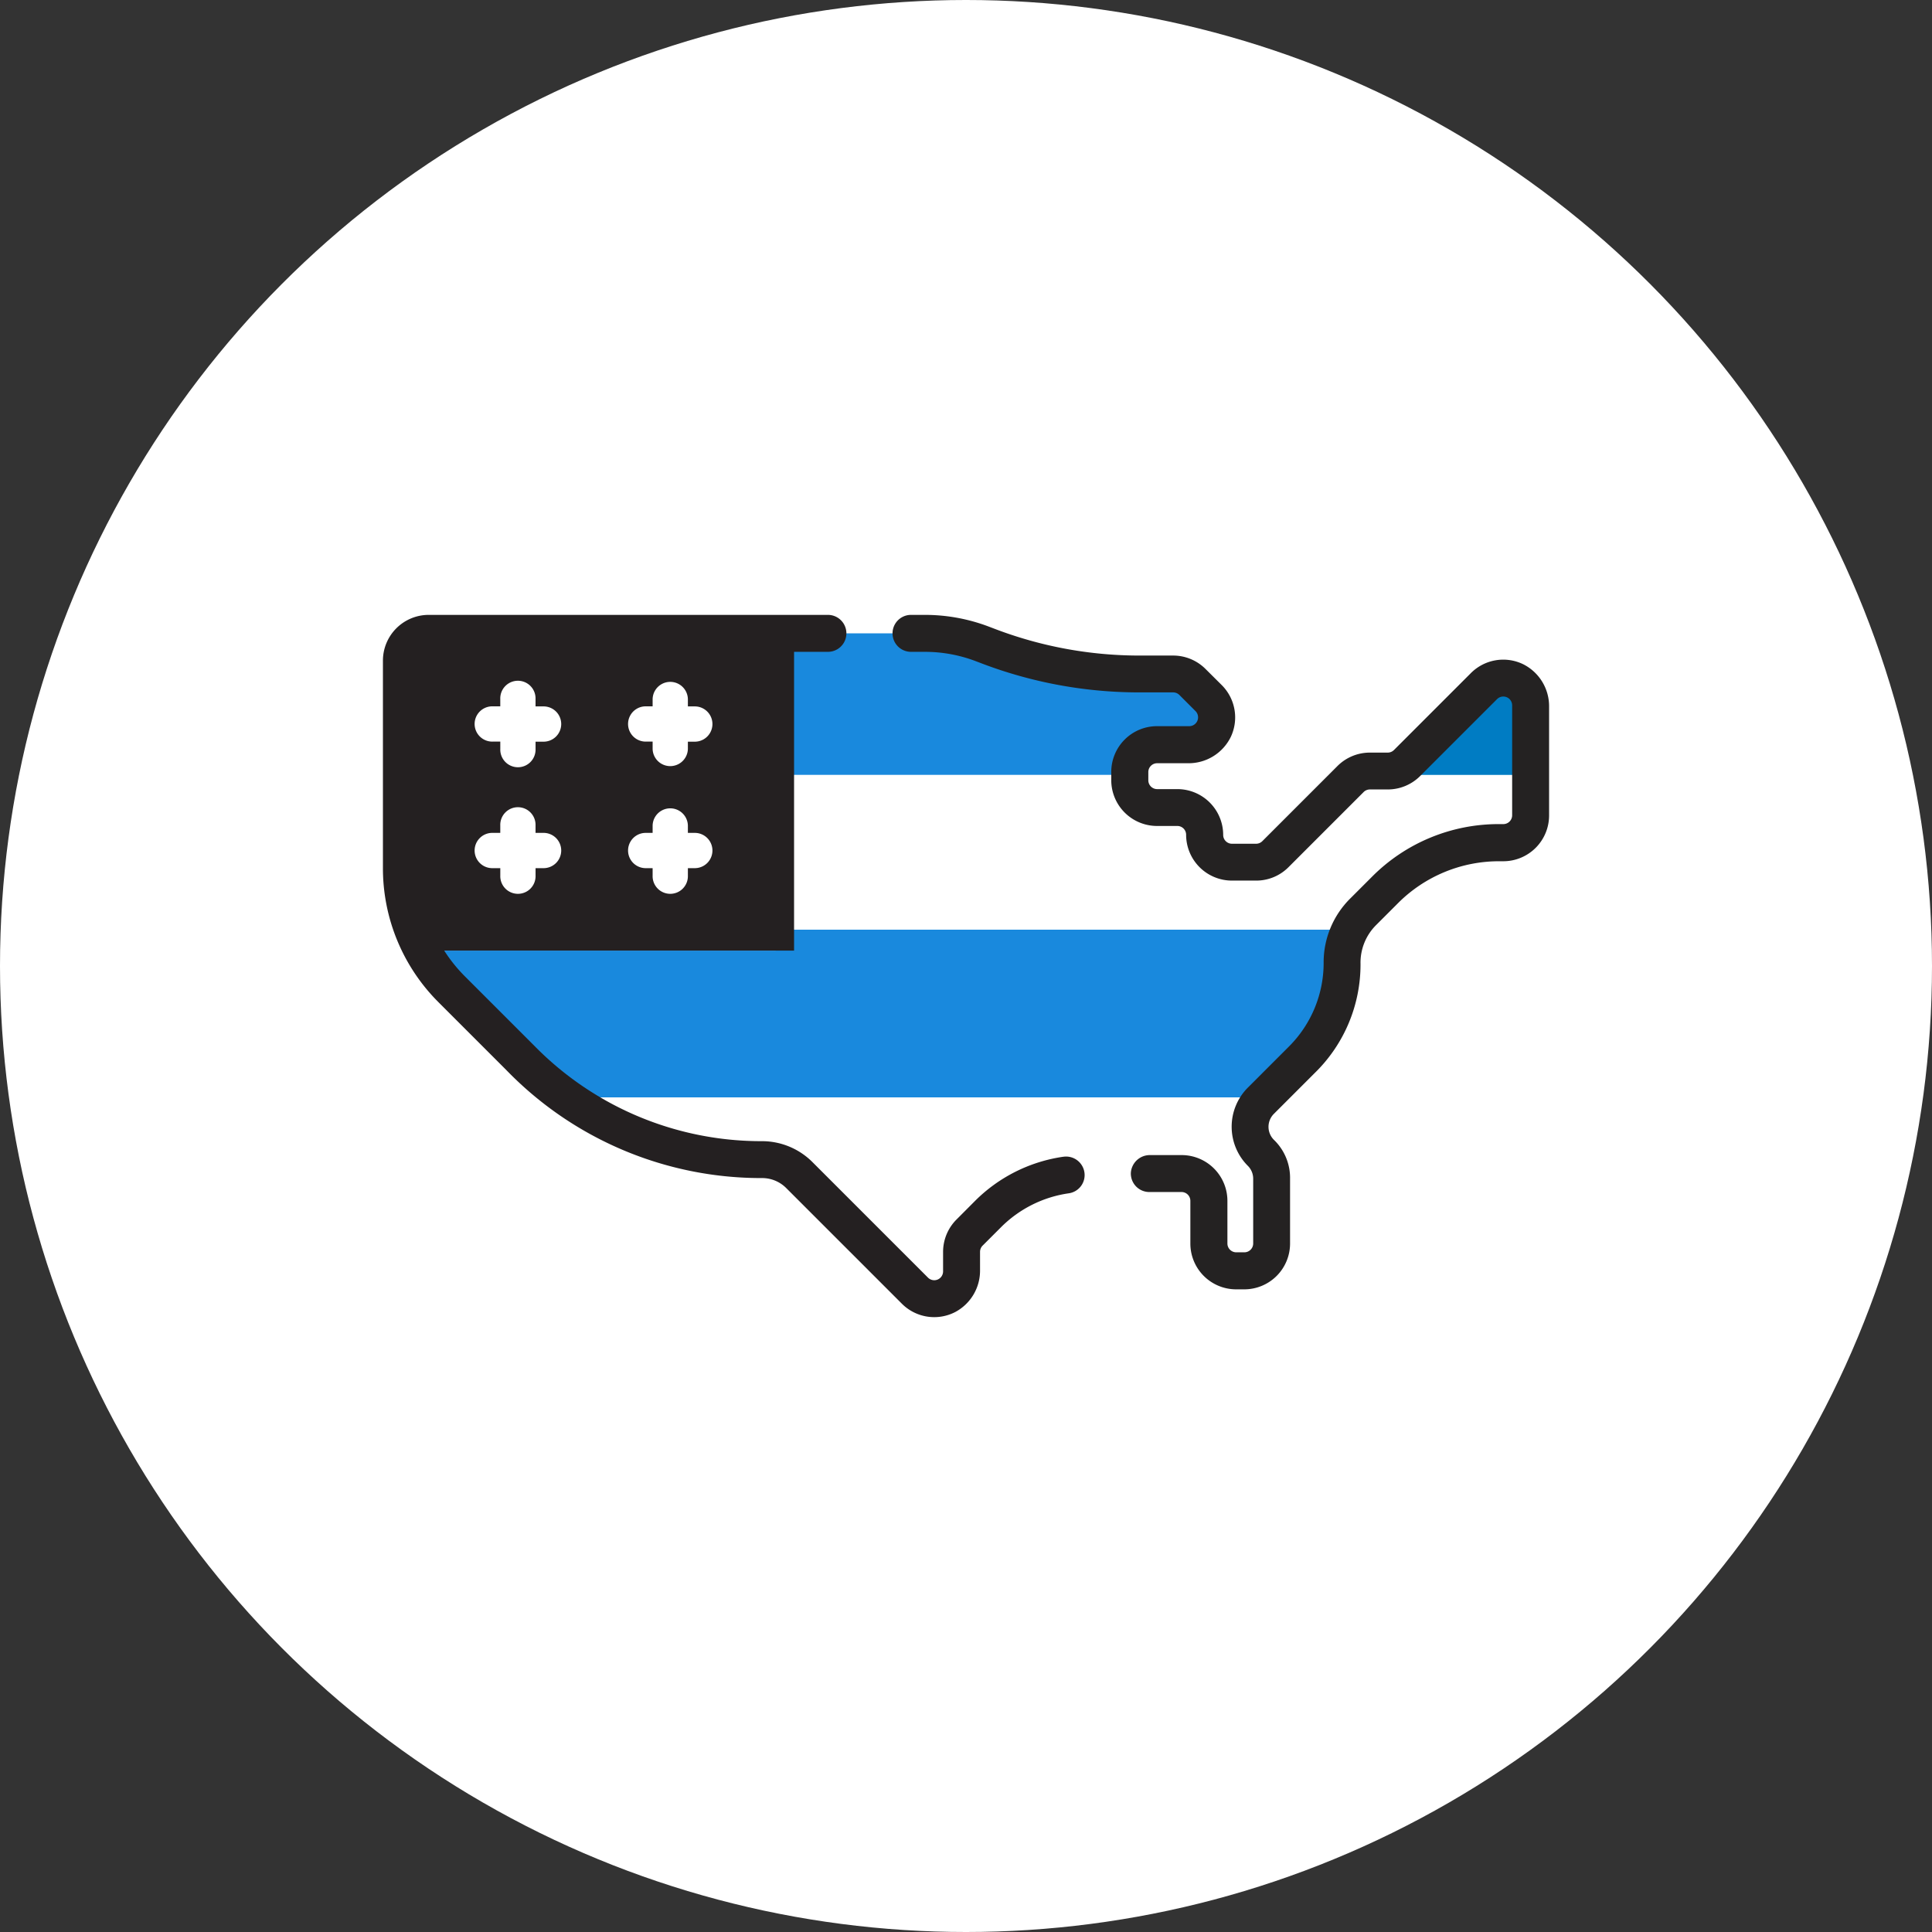 <svg xmlns="http://www.w3.org/2000/svg" xmlns:xlink="http://www.w3.org/1999/xlink" width="108" height="108" viewBox="0 0 108 108">
  <rect x="0" y="0" width="108" height="108" fill="#333333" stroke="none"/>
  <defs>
    <clipPath id="clip-path">
      <rect id="Rectangle_2513" data-name="Rectangle 2513" width="65.188" height="39.258" fill="none"/>
    </clipPath>
  </defs>
  <g id="Group_5731" data-name="Group 5731" transform="translate(-801 -871)">
    <circle id="Ellipse_224" data-name="Ellipse 224" cx="54" cy="54" r="54" transform="translate(801 871)" fill="#fff"/>
    <g id="Group_5511" data-name="Group 5511" transform="translate(822.406 905.372)">
      <g id="Group_5510" data-name="Group 5510" transform="translate(0 0)" clip-path="url(#clip-path)">
        <path id="Path_46763" data-name="Path 46763" d="M378.342,25.479a1.527,1.527,0,0,0-2.607-1.08l-4.3,4.3a1.527,1.527,0,0,1-1.08.447h-1a1.526,1.526,0,0,0-.776.214h9.758Z" transform="translate(-314.188 -20.414)" fill="#007cc3"/>
        <path id="Path_46764" data-name="Path 46764" d="M168.539,14.911v-.157a1.527,1.527,0,0,1,1.527-1.527h1.8a1.527,1.527,0,0,0,1.08-2.607l-.9-.9a1.527,1.527,0,0,0-1.08-.447h-1.905a23.7,23.7,0,0,1-8.439-1.553l-.321-.122A9.033,9.033,0,0,0,157.077,7h-8.345v7.911Z" transform="translate(-126.782 -5.967)" fill="#1989dd"/>
        <path id="Path_46765" data-name="Path 46765" d="M66.458,121.084h0a4.017,4.017,0,0,1,.451-1.847H34.794v1.17H15.068a9.607,9.607,0,0,0,1.625,2.169l3.978,3.978a18.922,18.922,0,0,0,2.439,2.057h39l2.1-2.1a7.675,7.675,0,0,0,2.248-5.427" transform="translate(-12.844 -101.64)" fill="#1989dd"/>
        <path id="Path_46766" data-name="Path 46766" d="M228.253,2.748a2.553,2.553,0,0,0-2.9.506l-4.3,4.3a.494.494,0,0,1-.349.145h-1a2.56,2.56,0,0,0-1.81.75l-4.2,4.2a.493.493,0,0,1-.349.145H212a.492.492,0,0,1-.494-.489,2.563,2.563,0,0,0-2.56-2.565h-1.131a.494.494,0,0,1-.494-.494V8.787a.494.494,0,0,1,.494-.494h1.727a2.625,2.625,0,0,0,2.388-1.469,2.553,2.553,0,0,0-.506-2.9l-.905-.9a2.56,2.56,0,0,0-1.81-.75h-1.9A22.673,22.673,0,0,1,198.737.782L198.416.66A10.07,10.07,0,0,0,194.831,0h-.776a1.033,1.033,0,1,0,0,2.066h.776a8,8,0,0,1,2.849.524l.321.122a24.741,24.741,0,0,0,8.808,1.621h1.9a.494.494,0,0,1,.349.145l.9.9a.494.494,0,0,1-.349.843h-1.8a2.56,2.56,0,0,0-2.56,2.56V9.24a2.56,2.56,0,0,0,2.56,2.56h1.131a.492.492,0,0,1,.494.489A2.563,2.563,0,0,0,212,14.854h1.347a2.542,2.542,0,0,0,1.81-.75l4.2-4.2a.494.494,0,0,1,.349-.145h1a2.559,2.559,0,0,0,1.81-.75l4.3-4.3a.494.494,0,0,1,.843.349v6.144a.494.494,0,0,1-.494.494h-.239a9.974,9.974,0,0,0-7.1,2.941l-1.205,1.205a5.03,5.03,0,0,0-1.5,3.562,6.6,6.6,0,0,1-1.945,4.731l-2.293,2.293a3.094,3.094,0,0,0,.007,4.377,1.01,1.01,0,0,1,.293.718v3.616a.494.494,0,0,1-.494.494h-.453a.494.494,0,0,1-.494-.494V32.758a2.56,2.56,0,0,0-2.56-2.56H207.42a1.062,1.062,0,0,0-1.076,1,1.033,1.033,0,0,0,1.033,1.065h1.8a.494.494,0,0,1,.494.494v2.386a2.56,2.56,0,0,0,2.56,2.56h.453a2.56,2.56,0,0,0,2.56-2.56V31.528a2.949,2.949,0,0,0-.881-2.162,1.025,1.025,0,0,1-.024-1.472l2.285-2.285a8.468,8.468,0,0,0,2.559-6.1,2.967,2.967,0,0,1,.874-2.172l1.229-1.229a7.974,7.974,0,0,1,5.639-2.336h.239a2.56,2.56,0,0,0,2.56-2.56V5.137a2.625,2.625,0,0,0-1.47-2.389" transform="translate(-164.535)" fill="#242222"/>
        <path id="Path_46767" data-name="Path 46767" d="M38.038,30.29a8.74,8.74,0,0,0-4.957,2.488L32.063,33.8a2.56,2.56,0,0,0-.75,1.81V36.7a.494.494,0,0,1-.843.349l-6.464-6.464a3.99,3.99,0,0,0-2.822-1.165A17.752,17.752,0,0,1,8.557,24.183L4.58,20.205a8.577,8.577,0,0,1-1.155-1.438H22.983V2.066h1.892a1.033,1.033,0,0,0,0-2.066H2.56A2.56,2.56,0,0,0,0,2.56V14.137a10.578,10.578,0,0,0,3.119,7.529l3.773,3.773a19.832,19.832,0,0,0,14.262,6.044,1.9,1.9,0,0,1,1.391.559l6.464,6.464a2.555,2.555,0,0,0,2.982.466,2.62,2.62,0,0,0,1.388-2.343V35.607a.494.494,0,0,1,.145-.349l1.018-1.018a6.69,6.69,0,0,1,3.8-1.906,1.03,1.03,0,0,0,.883-1.021h0a1.037,1.037,0,0,0-1.192-1.021M14.658,5.113h.418V4.7a.986.986,0,0,1,1.971,0v.417h.418a.986.986,0,0,1,0,1.971h-.418V7.5a.986.986,0,0,1-1.971,0V7.084h-.418a.986.986,0,0,1,0-1.971m0,7.074h.418v-.418a.986.986,0,0,1,1.971,0v.418h.418a.986.986,0,0,1,0,1.971h-.418v.418a.986.986,0,1,1-1.971,0v-.418h-.418a.986.986,0,0,1,0-1.971M6.143,5.113H6.56V4.7a.986.986,0,1,1,1.971,0v.417h.418a.986.986,0,1,1,0,1.971H8.532V7.5a.986.986,0,1,1-1.971,0V7.084H6.143a.986.986,0,1,1,0-1.971m0,7.074H6.56v-.418a.986.986,0,1,1,1.971,0v.418h.418a.986.986,0,1,1,0,1.971H8.532v.418a.986.986,0,1,1-1.971,0v-.418H6.143a.986.986,0,1,1,0-1.971" fill="#242021"/>
      </g>
    </g>
  </g>
</svg>
